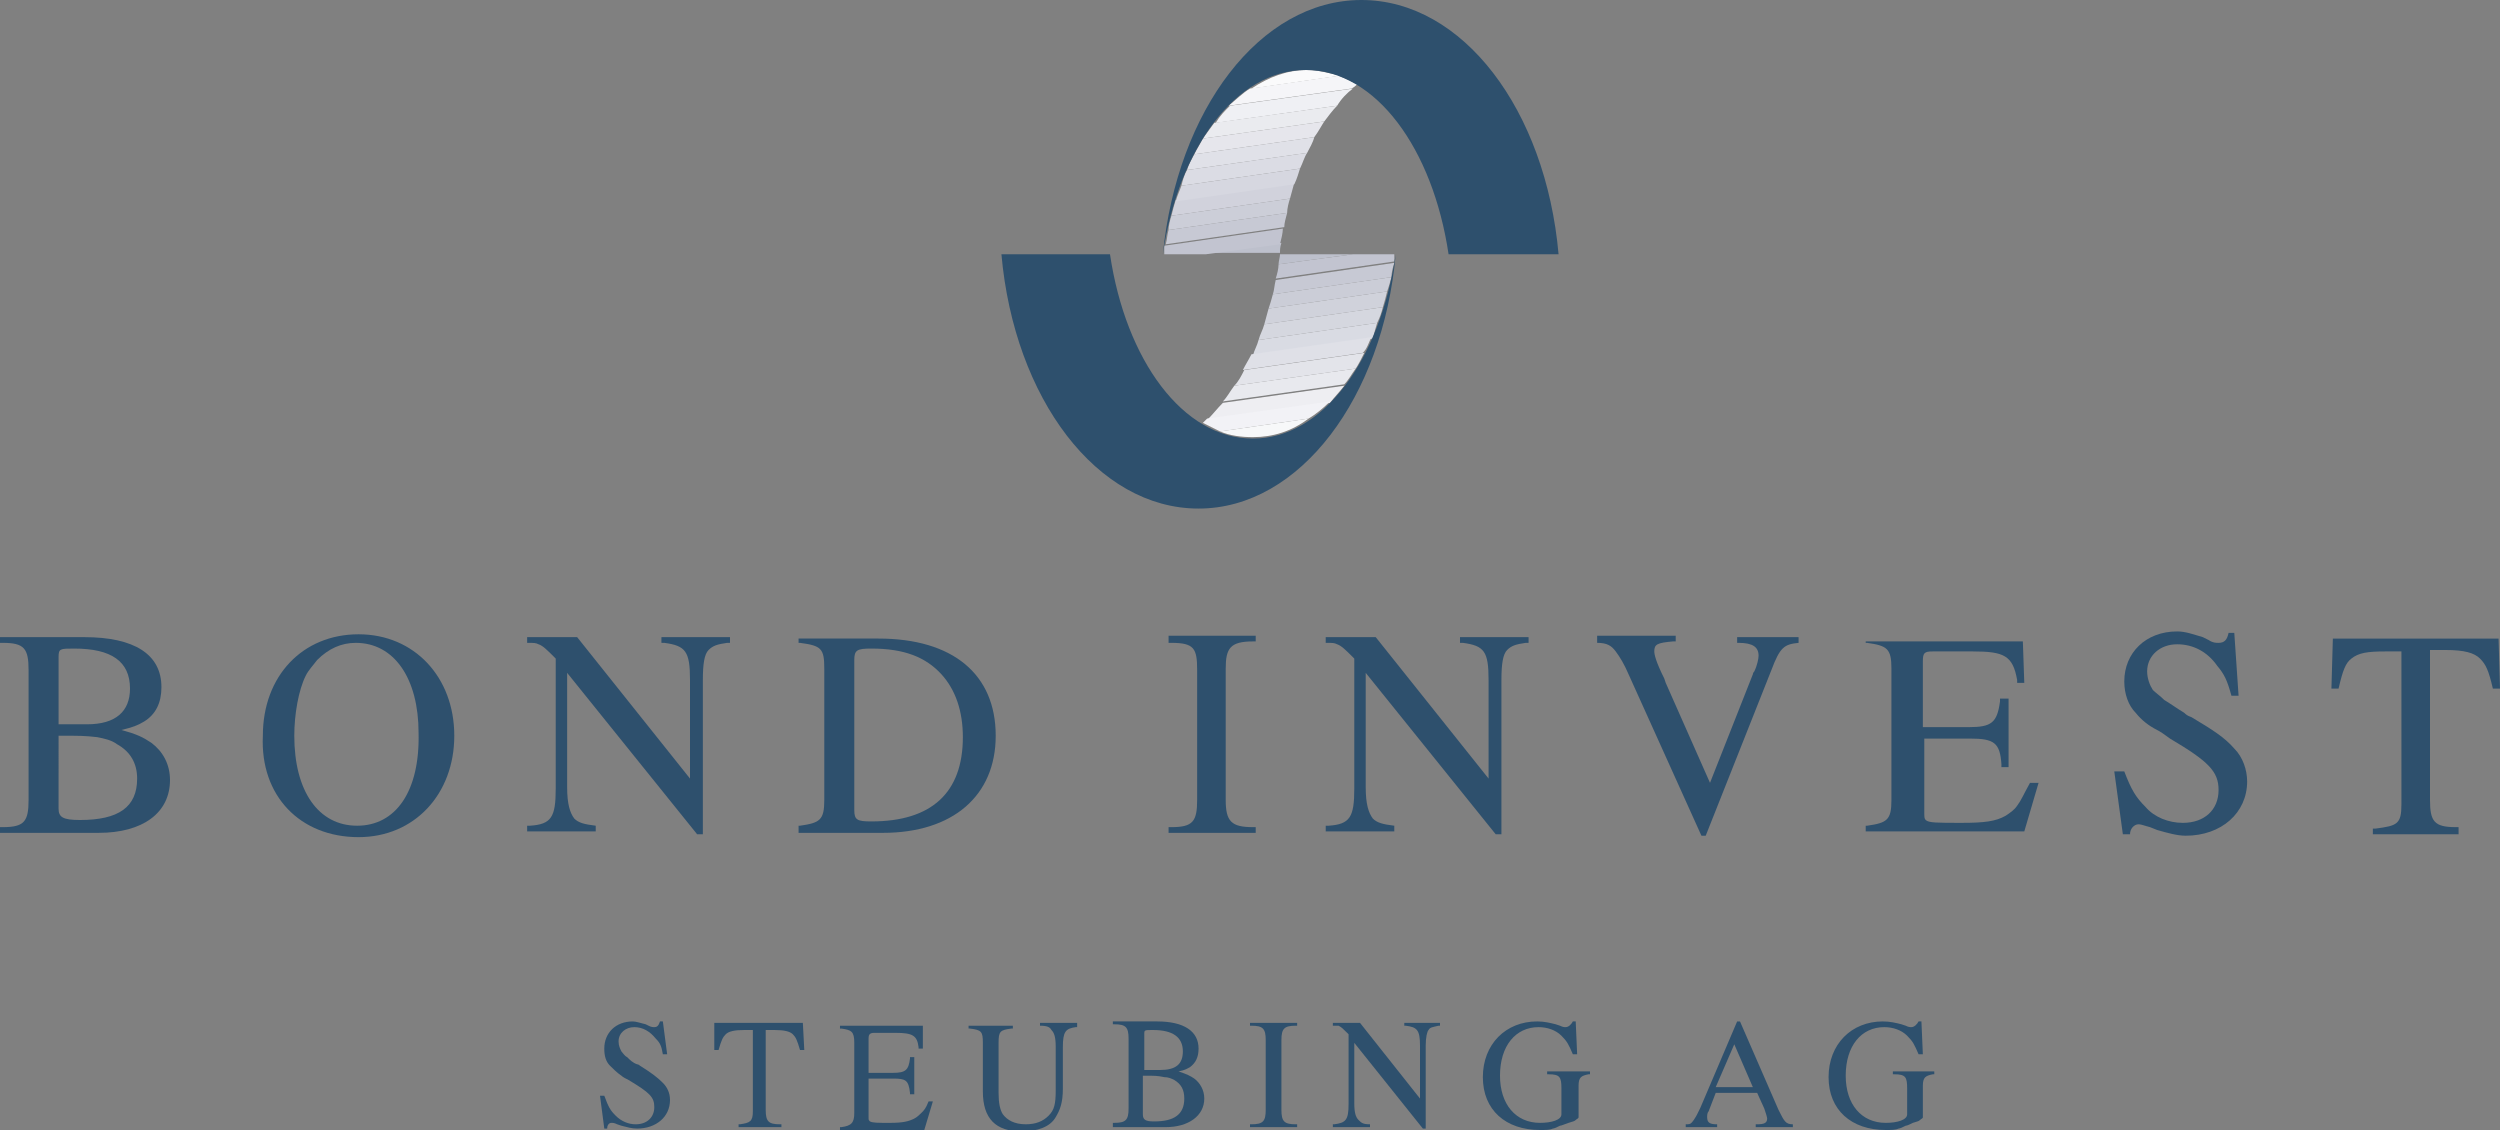 <?xml version="1.0" encoding="UTF-8"?>
<svg xmlns="http://www.w3.org/2000/svg" xmlns:xlink="http://www.w3.org/1999/xlink" version="1.2" id="Ebene_1" x="0px" y="0px" viewBox="0 0 175 79.1" overflow="visible" xml:space="preserve">
<rect x="0" y="0" width="175" height="79.1" fill="#808080" stroke="none"/>
<g>
	<path fill-rule="evenodd" fill="#2E506D" d="M0,58.3h6.9c3.1,0,5-1.4,5-3.7c0-1.1-0.5-2-1.3-2.6c-0.6-0.4-1-0.6-2.1-0.9v0   c0.8-0.2,1.1-0.3,1.6-0.6c0.8-0.5,1.2-1.3,1.2-2.4c0-2.3-1.9-3.5-5.4-3.5H0V45h0.2C1.7,45,2,45.4,2,46.9V56c0,1.5-0.3,1.9-1.8,1.9   H0V58.3L0,58.3z M4.1,50.7V46c0-0.6,0.1-0.6,1.1-0.6c2.6,0,3.9,0.9,3.9,2.8c0,1.6-1,2.5-3,2.5L4.1,50.7L4.1,50.7z M4.1,51.5   c1.5,0,1.8,0,2.7,0.1c0.5,0.1,1,0.2,1.4,0.5c0.9,0.5,1.4,1.3,1.4,2.4c0,2-1.3,2.9-4,2.9c-1.2,0-1.5-0.2-1.5-0.8V51.5L4.1,51.5z"></path>
	<path fill-rule="evenodd" fill="#2E506D" d="M25.1,58.6c3.9,0,6.7-3,6.7-7.1c0-4.1-2.8-7.1-6.7-7.1c-3.9,0-6.7,2.9-6.7,7.1   C18.2,55.7,21,58.6,25.1,58.6L25.1,58.6z M25,57.8c-2.7,0-4.4-2.4-4.4-6.3c0-1.5,0.3-3.2,0.8-4.2c0.2-0.4,0.5-0.7,0.8-1.1   c0.8-0.8,1.7-1.2,2.7-1.2c2.7,0,4.4,2.5,4.4,6.3C29.4,55.4,27.7,57.8,25,57.8L25,57.8z"></path>
	<path fill="#2E506D" d="M51.1,44.6h-4.8V45l0.2,0c1.5,0.2,1.8,0.6,1.8,2.6v6.9h0l-7.9-9.9h-3.5V45c0.5,0,0.6,0,0.8,0.1   c0.3,0.1,0.6,0.4,1.1,0.9l0.1,0.1v9.1c0,2-0.3,2.5-1.8,2.6l-0.2,0v0.4h4.8v-0.4c-0.8-0.1-1.2-0.2-1.5-0.5c-0.3-0.4-0.5-1-0.5-2.2   v-8h0l9.1,11.3h0.4V47.6c0-1.1,0.1-1.8,0.4-2.1c0.3-0.3,0.6-0.4,1.3-0.5l0.2,0V44.6L51.1,44.6z"></path>
	<path fill-rule="evenodd" fill="#2E506D" d="M55.9,58.3h5.9c4.9,0,7.9-2.6,7.9-6.8c0-4.3-3-6.8-8.2-6.8h-5.6V45l0.1,0   c1.5,0.2,1.7,0.4,1.7,1.8V56c0,1.4-0.3,1.6-1.7,1.8l-0.1,0V58.3L55.9,58.3z M59.8,56.7V46.2c0-0.7,0.2-0.8,1.2-0.8   c2.3,0,3.8,0.6,4.9,1.8c1,1.1,1.5,2.6,1.5,4.4c0,3.9-2.2,5.9-6.4,5.9C60,57.5,59.8,57.4,59.8,56.7L59.8,56.7z"></path>
	<path fill="#2E506D" d="M81.8,58.3h6.1v-0.4h-0.2c-1.5,0-1.9-0.4-1.9-1.9v-9.2c0-1.4,0.3-1.9,1.9-1.9h0.2v-0.4h-6.1V45h0.2   c1.6,0,1.8,0.4,1.8,1.9V56c0,1.5-0.3,1.9-1.8,1.9h-0.2V58.3L81.8,58.3z"></path>
	<path fill="#2E506D" d="M107,44.6h-4.8V45l0.2,0c1.5,0.2,1.8,0.6,1.8,2.6v6.9h0l-7.9-9.9h-3.5V45c0.5,0,0.6,0,0.8,0.1   c0.3,0.1,0.6,0.4,1.1,0.9l0.1,0.1v9.1c0,2-0.3,2.5-1.8,2.6l-0.2,0v0.4h4.8v-0.4c-0.8-0.1-1.2-0.2-1.5-0.5c-0.3-0.4-0.5-1-0.5-2.2   v-8h0l9.1,11.3h0.4V47.6c0-1.1,0.1-1.8,0.4-2.1c0.3-0.3,0.6-0.4,1.3-0.5l0.2,0V44.6L107,44.6z"></path>
	<path fill="#2E506D" d="M125.8,44.6h-4.2V45h0.1c1,0,1.4,0.3,1.4,0.9c0,0.2-0.1,0.7-0.3,1.1c-0.1,0.1-0.1,0.2-0.1,0.2v0   c0,0,0,0,0,0l0,0v0l-3,7.6l-3.1-7l-0.1-0.3c-0.6-1.2-0.7-1.7-0.7-1.9c0-0.5,0.2-0.6,1.3-0.7c0.1,0,0.1,0,0.2,0v-0.4h-5.5V45   c0.7,0,1,0.2,1.3,0.6c0.3,0.4,0.6,0.9,0.9,1.6l5.1,11.3h0.3l4.6-11.6c0.6-1.6,0.9-1.8,1.9-1.9V44.6L125.8,44.6z"></path>
	<path fill="#2E506D" d="M142.7,54.8h-0.6c-0.5,0.9-0.6,1.2-0.9,1.6c-0.2,0.3-0.5,0.5-0.8,0.7c-0.7,0.4-1.5,0.5-3.1,0.5   c-1.7,0-2.3,0-2.5-0.2c-0.1-0.1-0.1-0.2-0.1-0.6v-5.1l3.2,0c1.7,0,2.1,0.3,2.2,1.8l0,0.2h0.5v-4.8H140l0,0.2   c-0.2,1.5-0.6,1.8-2.2,1.8h-3.2v-4.6c0-0.6,0.1-0.7,0.7-0.7h2.8c2.2,0,2.8,0.3,3.1,2l0,0.2h0.5l-0.1-2.9h-11V45l0.1,0   c1.4,0.2,1.7,0.4,1.7,1.8V56c0,1.4-0.3,1.6-1.7,1.8l-0.1,0v0.4h11.1L142.7,54.8L142.7,54.8z"></path>
	<path fill="#2E506D" d="M156.4,44.3h-0.4c-0.1,0.5-0.3,0.7-0.7,0.7c-0.2,0-0.4,0-0.7-0.2l-0.4-0.2c-0.7-0.2-1.2-0.4-1.8-0.4   c-2.2,0-3.7,1.5-3.7,3.5c0,0.9,0.3,1.7,0.8,2.2c0.4,0.5,0.9,0.9,1.5,1.2c0.2,0.1,0.5,0.3,0.9,0.6c2.7,1.6,3.4,2.3,3.4,3.6   c0,1.4-1,2.3-2.5,2.3c-1,0-2-0.4-2.6-1.1c-0.7-0.7-1-1.2-1.5-2.5H148l0.6,4.4h0.5c0-0.4,0.3-0.7,0.6-0.7c0.2,0,0.4,0.1,0.8,0.2   l0.5,0.2c0.7,0.2,1.4,0.4,2,0.4c2.5,0,4.3-1.6,4.3-3.8c0-0.8-0.3-1.7-0.9-2.3c-0.7-0.8-1.5-1.3-3-2.2c-0.3-0.1-0.4-0.2-0.5-0.3   c-0.5-0.3-0.9-0.6-1.4-0.9c-0.3-0.3-0.6-0.5-0.8-0.7c-0.2-0.3-0.4-0.8-0.4-1.3c0-1.1,0.9-1.9,2.1-1.9c1.1,0,2.1,0.5,2.8,1.5   c0.5,0.6,0.7,1,1,2.1h0.5L156.4,44.3L156.4,44.3z"></path>
	<path fill="#2E506D" d="M172.1,58.3v-0.4h-0.2c-1.5,0-1.8-0.4-1.8-1.9V45.5h1.1c1.3,0,2,0.2,2.4,0.6c0.4,0.4,0.6,0.8,0.9,2.1h0.5   l-0.1-3.5h-11.6l-0.1,3.5h0.5c0.3-1.3,0.5-1.8,0.9-2.1c0.5-0.4,1.1-0.5,2.4-0.5h1.1v10.3v0.4c0,1.4-0.3,1.5-1.8,1.7l-0.2,0v0.4   H172.1L172.1,58.3z"></path>
	<g>
		<path fill="#BDC0CC" d="M89.6,17.8c0,0.2-0.1,0.5-0.1,0.7l5.2-0.7H89.6z"></path>
		<path fill="#C2C4D0" d="M97.6,18.1l0-0.3h-2.9l-5.2,0.7c0,0.3-0.1,0.7-0.2,1l8.3-1.2C97.6,18.3,97.6,18.2,97.6,18.1z"></path>
		<path fill="#C7C9D4" d="M97.6,18.4l-8.3,1.2c-0.1,0.4-0.1,0.7-0.2,1l8.3-1.2C97.4,19.1,97.5,18.7,97.6,18.4z"></path>
		<path fill="#CBCDD7" d="M97.4,19.4l-8.3,1.2c-0.1,0.4-0.2,0.7-0.3,1l8.3-1.2C97.2,20.1,97.3,19.8,97.4,19.4z"></path>
		<path fill="#D0D2DB" d="M97.1,20.4l-8.3,1.2c-0.1,0.4-0.2,0.7-0.3,1.1l8.3-1.2C96.9,21.2,97,20.8,97.1,20.4z"></path>
		<path fill="#D5D7DF" d="M96.8,21.5l-8.3,1.2c-0.1,0.4-0.3,0.7-0.4,1.1l8.3-1.2C96.6,22.2,96.7,21.9,96.8,21.5z"></path>
		<path fill="#D9DBE3" d="M96.4,22.6l-8.3,1.2c-0.1,0.4-0.3,0.7-0.4,1.1l8.4-1.2C96.2,23.3,96.3,22.9,96.4,22.6z"></path>
		<path fill="#DFE0E7" d="M96,23.6l-8.4,1.2c-0.2,0.4-0.4,0.7-0.6,1.1l8.4-1.2C95.7,24.4,95.8,24,96,23.6z"></path>
		<path fill="#E3E4EA" d="M95.5,24.7l-8.4,1.2c-0.2,0.4-0.4,0.8-0.7,1.1l8.5-1.2C95.1,25.5,95.3,25.1,95.5,24.7z"></path>
		<path fill="#E8E9EE" d="M94.9,25.8L86.4,27c-0.3,0.4-0.5,0.8-0.8,1.1l8.5-1.2C94.4,26.6,94.6,26.2,94.9,25.8z"></path>
		<path fill="#EEEEF2" d="M94.1,27l-8.5,1.2c-0.4,0.4-0.7,0.8-1.1,1.2l8.6-1.2C93.4,27.8,93.8,27.4,94.1,27z"></path>
		<path fill="#F2F2F6" d="M93.1,28.1l-8.6,1.2c-0.1,0.1-0.2,0.2-0.3,0.3l0,0c0.4,0.2,0.8,0.4,1.2,0.6l6.2-0.9    C92.1,29,92.6,28.6,93.1,28.1z"></path>
		<path fill="#F7F8F9" d="M91.6,29.3l-6.2,0.9c0.7,0.3,1.5,0.4,2.3,0.4C89.1,30.6,90.4,30.2,91.6,29.3z"></path>
	</g>
	<path fill="#2E506D" d="M77.7,17.8c1.1,7.4,5.1,12.9,10,12.9c4.9,0,8.9-5.5,10-12.9c-0.9,10-6.7,17.8-13.8,17.8   c-7.1,0-12.9-7.7-13.8-17.8H77.7L77.7,17.8z"></path>
	<g>
		<path fill="#BDC0CC" d="M89.7,17l-5.2,0.7h5.1C89.6,17.5,89.6,17.3,89.7,17z"></path>
		<path fill="#C2C4D0" d="M89.8,16l-8.3,1.2c0,0.1,0,0.2,0,0.3l0,0.3h2.9l5.2-0.7C89.7,16.7,89.8,16.3,89.8,16z"></path>
		<path fill="#C7C9D4" d="M90.1,14.9l-8.3,1.2c-0.1,0.3-0.1,0.7-0.2,1l8.3-1.2C89.9,15.6,90,15.3,90.1,14.9z"></path>
		<path fill="#CCCED8" d="M90.3,13.9L82,15.1c-0.1,0.3-0.2,0.7-0.2,1l8.3-1.2C90.1,14.6,90.2,14.2,90.3,13.9z"></path>
		<path fill="#D1D2DC" d="M90.6,12.8L82.3,14c-0.1,0.3-0.2,0.7-0.3,1.1l8.3-1.2C90.4,13.5,90.5,13.2,90.6,12.8z"></path>
		<path fill="#D6D7E0" d="M91,11.8l-8.3,1.2c-0.1,0.3-0.3,0.7-0.4,1.1l8.3-1.2C90.8,12.5,90.9,12.1,91,11.8z"></path>
		<path fill="#DBDCE4" d="M91.5,10.7l-8.4,1.2c-0.2,0.3-0.3,0.7-0.4,1.1l8.3-1.2C91.2,11.4,91.3,11,91.5,10.7z"></path>
		<path fill="#E0E1E8" d="M92,9.6l-8.4,1.2c-0.2,0.4-0.4,0.7-0.5,1.1l8.4-1.2C91.7,10.3,91.9,10,92,9.6z"></path>
		<path fill="#E6E6EC" d="M92.7,8.5l-8.5,1.2c-0.2,0.4-0.4,0.7-0.6,1.1L92,9.6C92.3,9.2,92.5,8.8,92.7,8.5z"></path>
		<path fill="#EAEBEF" d="M93.6,7.4L85,8.6c-0.3,0.4-0.5,0.7-0.8,1.1l8.5-1.2C93,8.1,93.3,7.7,93.6,7.4z"></path>
		<path fill="#EFF0F4" d="M94.7,6.2l-8.6,1.2c-0.4,0.4-0.7,0.7-1,1.2l8.5-1.2C93.9,6.9,94.3,6.5,94.7,6.2z"></path>
		<path fill="#F5F5F8" d="M95,5.9c-0.4-0.2-0.8-0.4-1.3-0.6l-6.2,0.9c-0.5,0.3-1,0.8-1.5,1.2l8.6-1.2C94.8,6.1,94.9,6,95,5.9z"></path>
		<path fill="#FAFAFB" d="M91.5,4.9c-1.4,0-2.7,0.5-3.9,1.3l6.2-0.9C93,5.1,92.2,4.9,91.5,4.9z"></path>
	</g>
	<path fill="#2E506D" d="M101.4,17.8c-1.1-7.4-5.1-12.9-10-12.9c-4.9,0-8.9,5.5-10,12.9C82.4,7.7,88.2,0,95.3,0   c7.1,0,12.9,7.7,13.8,17.8H101.4L101.4,17.8z"></path>
	<path fill="#2E506D" d="M46.4,71.5h-0.2c-0.1,0.3-0.2,0.4-0.4,0.4c-0.1,0-0.2,0-0.4-0.1l-0.2-0.1c-0.4-0.1-0.7-0.2-0.9-0.2   c-1.2,0-2,0.8-2,1.9c0,0.5,0.1,0.9,0.4,1.2c0.2,0.2,0.5,0.5,0.8,0.7c0.1,0.1,0.3,0.2,0.5,0.3c1.5,0.9,1.8,1.2,1.8,1.9   c0,0.7-0.5,1.2-1.3,1.2c-0.5,0-1-0.2-1.4-0.6c-0.4-0.4-0.5-0.6-0.8-1.4h-0.3l0.3,2.3h0.2c0-0.2,0.1-0.4,0.3-0.4   c0.1,0,0.2,0,0.4,0.1l0.3,0.1c0.4,0.1,0.7,0.2,1.1,0.2c1.3,0,2.3-0.8,2.3-2c0-0.5-0.2-0.9-0.5-1.2c-0.4-0.4-0.8-0.7-1.6-1.2   c-0.1-0.1-0.2-0.1-0.2-0.1c-0.3-0.1-0.5-0.3-0.7-0.5c-0.2-0.1-0.3-0.3-0.4-0.4c-0.1-0.2-0.2-0.4-0.2-0.7c0-0.6,0.5-1,1.1-1   c0.6,0,1.1,0.3,1.5,0.8c0.3,0.3,0.4,0.5,0.5,1.1h0.3L46.4,71.5L46.4,71.5z"></path>
	<path fill="#2E506D" d="M54.7,78.9v-0.2h-0.1c-0.8,0-1-0.2-1-1v-5.6h0.6c0.7,0,1.1,0.1,1.3,0.3c0.2,0.2,0.3,0.4,0.5,1.1h0.3   l-0.1-1.9H50L50,73.5h0.3c0.2-0.7,0.3-0.9,0.5-1.1c0.2-0.2,0.6-0.3,1.3-0.3h0.6v5.5v0.2c0,0.7-0.2,0.8-0.9,0.9l-0.1,0v0.2H54.7   L54.7,78.9z"></path>
	<path fill-rule="evenodd" fill="#2E506D" d="M65.3,77.1H65c-0.2,0.5-0.3,0.6-0.5,0.8c-0.1,0.1-0.3,0.3-0.5,0.4   c-0.4,0.2-0.8,0.3-1.7,0.3c-0.9,0-1.2,0-1.4-0.1c-0.1-0.1-0.1-0.1-0.1-0.3v-2.7l1.7,0c0.9,0,1.1,0.1,1.2,1l0,0.1h0.3v-2.6h-0.3   l0,0.1c-0.1,0.8-0.3,1-1.2,1h-1.7v-2.4c0-0.3,0.1-0.4,0.4-0.4h1.5c1.2,0,1.5,0.2,1.6,1l0,0.1h0.3l0-1.6h-5.8v0.2l0.1,0   c0.7,0.1,0.9,0.2,0.9,1v4.9c0,0.7-0.2,0.9-0.9,1l-0.1,0v0.2h5.9L65.3,77.1L65.3,77.1z"></path>
	<path fill="#2E506D" d="M75.4,71.6h-2.6v0.2c0.5,0,0.7,0.1,0.8,0.3c0.2,0.2,0.3,0.5,0.3,1.2v3c0,1-0.1,1.4-0.5,1.8   c-0.4,0.4-0.9,0.6-1.6,0.6c-0.8,0-1.3-0.3-1.6-0.7c-0.2-0.3-0.3-0.8-0.3-1.5v-3.5c0-0.8,0.1-0.9,0.9-1l0.1,0v-0.2h-3.1v0.2l0.1,0   c0.8,0.1,0.9,0.2,0.9,1v3.4c0,1.9,0.9,2.8,2.7,2.8c1.1,0,2-0.3,2.4-1c0.3-0.5,0.5-1,0.5-2v-2.9c0-1.1,0.2-1.3,0.9-1.4l0.1,0V71.6   L75.4,71.6z"></path>
	<path fill-rule="evenodd" fill="#2E506D" d="M77.9,78.9h3.7c1.6,0,2.7-0.8,2.7-2c0-0.6-0.3-1.1-0.7-1.4c-0.3-0.2-0.5-0.3-1.1-0.5v0   c0.5-0.1,0.6-0.2,0.8-0.3c0.4-0.3,0.6-0.7,0.6-1.3c0-1.2-1-1.9-2.9-1.9h-3.1v0.2H78c0.8,0,1,0.2,1,1v4.9c0,0.8-0.2,1-1,1h-0.1V78.9   L77.9,78.9z M80.1,74.9v-2.5c0-0.3,0-0.3,0.6-0.3c1.4,0,2.1,0.5,2.1,1.5c0,0.9-0.5,1.3-1.6,1.3L80.1,74.9L80.1,74.9z M80.1,75.3   c0.8,0,0.9,0,1.4,0.1c0.3,0,0.5,0.1,0.7,0.2c0.5,0.3,0.7,0.7,0.7,1.3c0,1.1-0.7,1.6-2.1,1.6c-0.6,0-0.8-0.1-0.8-0.5V75.3L80.1,75.3   z"></path>
	<path fill="#2E506D" d="M87.5,78.9h3.3v-0.2h-0.1c-0.8,0-1-0.2-1-1v-4.9c0-0.8,0.2-1,1-1h0.1v-0.2h-3.3v0.2h0.1c0.8,0,1,0.2,1,1   v4.9c0,0.8-0.2,1-1,1h-0.1V78.9L87.5,78.9z"></path>
	<path fill="#2E506D" d="M100.9,71.6h-2.6v0.2l0.1,0c0.8,0.1,1,0.3,1,1.4v3.7h0l-4.2-5.3h-1.9v0.2c0.3,0,0.3,0,0.4,0   c0.2,0.1,0.3,0.2,0.6,0.5l0.1,0.1v4.9c0,1.1-0.2,1.3-1,1.4l-0.1,0v0.2h2.6v-0.2c-0.5,0-0.6-0.1-0.8-0.3c-0.2-0.2-0.3-0.5-0.3-1.2   V73h0l4.8,6h0.2v-5.8c0-0.6,0.1-1,0.2-1.1c0.1-0.2,0.3-0.2,0.7-0.3l0.1,0V71.6L100.9,71.6z"></path>
	<path fill="#2E506D" d="M111.1,75h-2.8v0.2c0,0,0.1,0,0.1,0c0.8,0,0.9,0.2,0.9,1V78c0,0.4-0.7,0.6-1.5,0.6c-1.7,0-2.8-1.3-2.8-3.3   c0-2.1,1.1-3.4,2.7-3.4c0.6,0,1.2,0.2,1.6,0.6c0.4,0.4,0.5,0.6,0.8,1.3h0.3l-0.1-2.3h-0.2c-0.1,0.2-0.3,0.4-0.5,0.4   c-0.1,0-0.2,0-0.4-0.1l-0.3-0.1c-0.4-0.1-0.8-0.2-1.3-0.2c-2.2,0-3.8,1.6-3.8,3.9c0,2.3,1.6,3.7,4,3.7c0.4,0,0.7,0,0.9-0.1   c0.1,0,0.3-0.1,0.5-0.2c0.1,0,0.3-0.1,0.6-0.2c0.3-0.1,0.4-0.1,0.5-0.2c0.1-0.1,0.2-0.1,0.2-0.2v-2.2c0-0.6,0.2-0.7,0.7-0.8l0.1,0   V75L111.1,75z"></path>
	<path fill-rule="evenodd" fill="#2E506D" d="M125.5,78.9v-0.2c-0.5,0-0.6-0.2-1-1l-2.7-6.2h-0.2l-2.3,5.4c-0.4,1-0.7,1.5-0.9,1.7   c-0.1,0.1-0.2,0.1-0.4,0.1v0.2h2.2v-0.2c-0.5,0-0.7-0.1-0.7-0.5c0-0.1,0-0.3,0.1-0.4l0.5-1.3h2.9l0.5,1.1c0.1,0.3,0.2,0.6,0.2,0.7   c0,0.3-0.2,0.4-0.7,0.4h-0.1v0.2H125.5L125.5,78.9z M120.1,76.1l1.3-3l1.3,3H120.1L120.1,76.1z"></path>
	<path fill="#2E506D" d="M135.3,75h-2.8v0.2c0,0,0.1,0,0.1,0c0.8,0,0.9,0.2,0.9,1V78c0,0.4-0.7,0.6-1.5,0.6c-1.7,0-2.8-1.3-2.8-3.3   c0-2.1,1.1-3.4,2.7-3.4c0.6,0,1.2,0.2,1.6,0.6c0.4,0.4,0.5,0.6,0.8,1.3h0.3l-0.1-2.3h-0.2c-0.1,0.2-0.3,0.4-0.5,0.4   c-0.1,0-0.2,0-0.4-0.1l-0.3-0.1c-0.4-0.1-0.8-0.2-1.3-0.2c-2.2,0-3.8,1.6-3.8,3.9c0,2.3,1.6,3.7,4,3.7c0.4,0,0.7,0,0.9-0.1   c0.1,0,0.3-0.1,0.5-0.2c0.1,0,0.3-0.1,0.5-0.2c0.3-0.1,0.4-0.1,0.5-0.2c0.1-0.1,0.2-0.1,0.2-0.2v-2.2c0-0.6,0.2-0.7,0.7-0.8l0.1,0   V75L135.3,75z"></path>
</g>
</svg>
